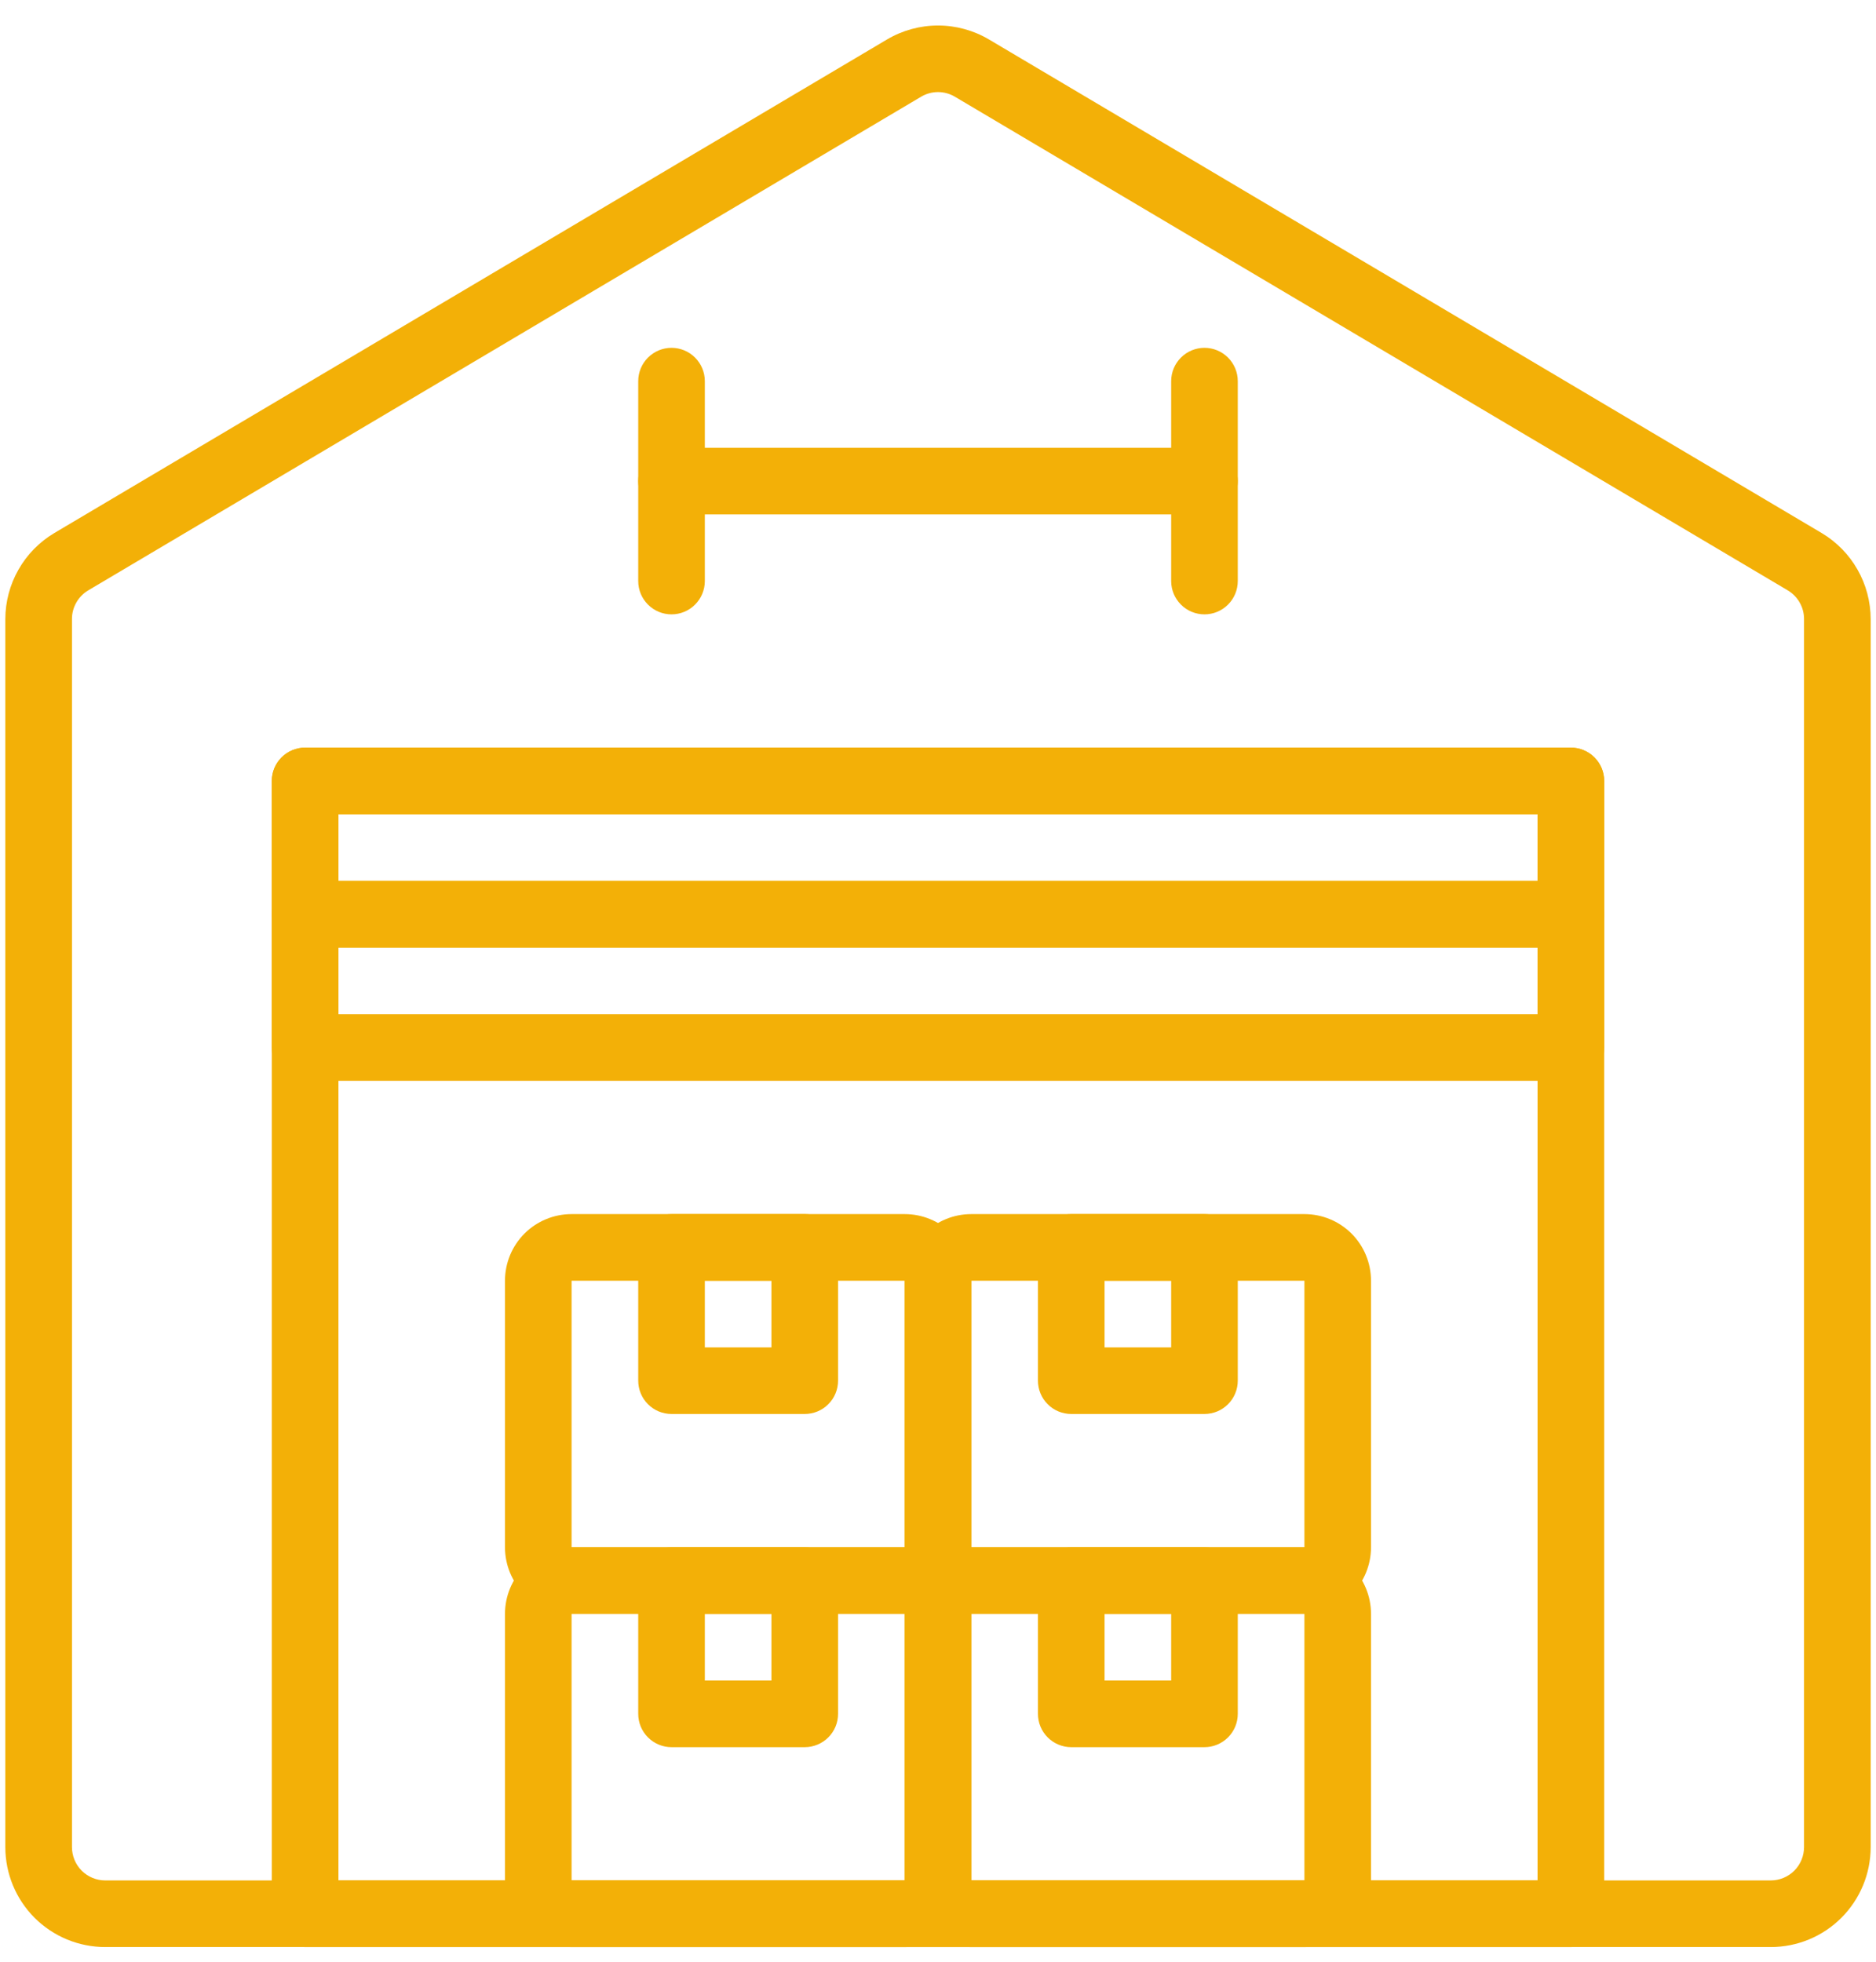 <svg width="44" height="46" viewBox="0 0 44 46" fill="none" xmlns="http://www.w3.org/2000/svg">
<path d="M41.531 45.656H2.469C1.847 45.656 1.251 45.409 0.811 44.97C0.372 44.53 0.125 43.934 0.125 43.312V14.516C0.126 14.109 0.232 13.709 0.434 13.356C0.635 13.002 0.925 12.707 1.274 12.499L20.805 0.925C21.167 0.711 21.58 0.598 22 0.598C22.42 0.598 22.833 0.711 23.195 0.925L42.726 12.499C43.075 12.707 43.365 13.002 43.566 13.356C43.768 13.709 43.874 14.109 43.875 14.516V43.312C43.875 43.934 43.628 44.53 43.188 44.97C42.749 45.409 42.153 45.656 41.531 45.656ZM22 2.159C21.86 2.159 21.722 2.197 21.602 2.269L2.07 13.843C1.954 13.912 1.857 14.011 1.79 14.129C1.723 14.246 1.687 14.38 1.688 14.516V43.312C1.688 43.52 1.77 43.718 1.916 43.865C2.063 44.011 2.262 44.094 2.469 44.094H41.531C41.738 44.094 41.937 44.011 42.084 43.865C42.23 43.718 42.312 43.52 42.312 43.312V14.516C42.313 14.38 42.277 14.246 42.21 14.129C42.143 14.011 42.046 13.912 41.93 13.843L22.398 2.269C22.278 2.197 22.14 2.159 22 2.159Z" fill="#F3B007"/>
<path d="M36.844 45.656H7.156C6.949 45.656 6.75 45.574 6.604 45.427C6.457 45.281 6.375 45.082 6.375 44.875V18.312C6.375 18.105 6.457 17.907 6.604 17.76C6.75 17.614 6.949 17.531 7.156 17.531H36.844C37.051 17.531 37.25 17.614 37.396 17.76C37.543 17.907 37.625 18.105 37.625 18.312V44.875C37.625 45.082 37.543 45.281 37.396 45.427C37.25 45.574 37.051 45.656 36.844 45.656ZM7.938 44.094H36.062V19.094H7.938V44.094Z" fill="#F3B007"/>
<path d="M36.844 22.219H7.156C6.949 22.219 6.75 22.136 6.604 21.99C6.457 21.843 6.375 21.645 6.375 21.438V18.312C6.375 18.105 6.457 17.907 6.604 17.76C6.75 17.614 6.949 17.531 7.156 17.531H36.844C37.051 17.531 37.25 17.614 37.396 17.76C37.543 17.907 37.625 18.105 37.625 18.312V21.438C37.625 21.645 37.543 21.843 37.396 21.99C37.25 22.136 37.051 22.219 36.844 22.219ZM7.938 20.656H36.062V19.094H7.938V20.656Z" fill="#F3B007"/>
<path d="M36.844 25.344H7.156C6.949 25.344 6.75 25.261 6.604 25.115C6.457 24.968 6.375 24.77 6.375 24.562V21.438C6.375 21.23 6.457 21.032 6.604 20.885C6.75 20.739 6.949 20.656 7.156 20.656H36.844C37.051 20.656 37.25 20.739 37.396 20.885C37.543 21.032 37.625 21.23 37.625 21.438V24.562C37.625 24.77 37.543 24.968 37.396 25.115C37.25 25.261 37.051 25.344 36.844 25.344ZM7.938 23.781H36.062V22.219H7.938V23.781ZM21.219 45.656H13.406C12.992 45.656 12.594 45.492 12.301 45.199C12.008 44.906 11.844 44.508 11.844 44.094V37.844C11.844 37.429 12.008 37.032 12.301 36.739C12.594 36.446 12.992 36.281 13.406 36.281H21.219C21.633 36.281 22.031 36.446 22.324 36.739C22.617 37.032 22.781 37.429 22.781 37.844V44.094C22.781 44.508 22.617 44.906 22.324 45.199C22.031 45.492 21.633 45.656 21.219 45.656ZM13.406 37.844V44.094H21.219V37.844H13.406Z" fill="#F3B007"/>
<path d="M18.875 40.969H15.75C15.543 40.969 15.344 40.886 15.198 40.74C15.051 40.593 14.969 40.395 14.969 40.188V37.062C14.969 36.855 15.051 36.657 15.198 36.51C15.344 36.364 15.543 36.281 15.75 36.281H18.875C19.082 36.281 19.281 36.364 19.427 36.51C19.574 36.657 19.656 36.855 19.656 37.062V40.188C19.656 40.395 19.574 40.593 19.427 40.74C19.281 40.886 19.082 40.969 18.875 40.969ZM16.531 39.406H18.094V37.844H16.531V39.406ZM30.594 45.656H22.781C22.367 45.656 21.969 45.492 21.676 45.199C21.383 44.906 21.219 44.508 21.219 44.094V37.844C21.219 37.429 21.383 37.032 21.676 36.739C21.969 36.446 22.367 36.281 22.781 36.281H30.594C31.008 36.281 31.406 36.446 31.699 36.739C31.992 37.032 32.156 37.429 32.156 37.844V44.094C32.156 44.508 31.992 44.906 31.699 45.199C31.406 45.492 31.008 45.656 30.594 45.656ZM22.781 37.844V44.094H30.594V37.844H22.781Z" fill="#F3B007"/>
<path d="M28.25 40.969H25.125C24.918 40.969 24.719 40.886 24.573 40.74C24.426 40.593 24.344 40.395 24.344 40.188V37.062C24.344 36.855 24.426 36.657 24.573 36.51C24.719 36.364 24.918 36.281 25.125 36.281H28.25C28.457 36.281 28.656 36.364 28.802 36.51C28.949 36.657 29.031 36.855 29.031 37.062V40.188C29.031 40.395 28.949 40.593 28.802 40.74C28.656 40.886 28.457 40.969 28.25 40.969ZM25.906 39.406H27.469V37.844H25.906V39.406ZM21.219 37.844H13.406C12.992 37.844 12.594 37.679 12.301 37.386C12.008 37.093 11.844 36.696 11.844 36.281V30.031C11.844 29.617 12.008 29.219 12.301 28.926C12.594 28.633 12.992 28.469 13.406 28.469H21.219C21.633 28.469 22.031 28.633 22.324 28.926C22.617 29.219 22.781 29.617 22.781 30.031V36.281C22.781 36.696 22.617 37.093 22.324 37.386C22.031 37.679 21.633 37.844 21.219 37.844ZM13.406 30.031V36.281H21.219V30.031H13.406Z" fill="#F3B007"/>
<path d="M18.875 33.156H15.75C15.543 33.156 15.344 33.074 15.198 32.927C15.051 32.781 14.969 32.582 14.969 32.375V29.25C14.969 29.043 15.051 28.844 15.198 28.698C15.344 28.551 15.543 28.469 15.75 28.469H18.875C19.082 28.469 19.281 28.551 19.427 28.698C19.574 28.844 19.656 29.043 19.656 29.25V32.375C19.656 32.582 19.574 32.781 19.427 32.927C19.281 33.074 19.082 33.156 18.875 33.156ZM16.531 31.594H18.094V30.031H16.531V31.594ZM30.594 37.844H22.781C22.367 37.844 21.969 37.679 21.676 37.386C21.383 37.093 21.219 36.696 21.219 36.281V30.031C21.219 29.617 21.383 29.219 21.676 28.926C21.969 28.633 22.367 28.469 22.781 28.469H30.594C31.008 28.469 31.406 28.633 31.699 28.926C31.992 29.219 32.156 29.617 32.156 30.031V36.281C32.156 36.696 31.992 37.093 31.699 37.386C31.406 37.679 31.008 37.844 30.594 37.844ZM22.781 30.031V36.281H30.594V30.031H22.781Z" fill="#F3B007"/>
<path d="M28.25 33.156H25.125C24.918 33.156 24.719 33.074 24.573 32.927C24.426 32.781 24.344 32.582 24.344 32.375V29.25C24.344 29.043 24.426 28.844 24.573 28.698C24.719 28.551 24.918 28.469 25.125 28.469H28.25C28.457 28.469 28.656 28.551 28.802 28.698C28.949 28.844 29.031 29.043 29.031 29.25V32.375C29.031 32.582 28.949 32.781 28.802 32.927C28.656 33.074 28.457 33.156 28.25 33.156ZM25.906 31.594H27.469V30.031H25.906V31.594ZM28.25 12.062H15.75C15.543 12.062 15.344 11.98 15.198 11.834C15.051 11.687 14.969 11.489 14.969 11.281C14.969 11.074 15.051 10.875 15.198 10.729C15.344 10.582 15.543 10.5 15.75 10.5H28.25C28.457 10.5 28.656 10.582 28.802 10.729C28.949 10.875 29.031 11.074 29.031 11.281C29.031 11.489 28.949 11.687 28.802 11.834C28.656 11.98 28.457 12.062 28.25 12.062Z" fill="#F3B007"/>
<path d="M15.75 14.406C15.543 14.406 15.344 14.324 15.198 14.177C15.051 14.031 14.969 13.832 14.969 13.625V8.938C14.969 8.73 15.051 8.532 15.198 8.385C15.344 8.239 15.543 8.156 15.75 8.156C15.957 8.156 16.156 8.239 16.302 8.385C16.449 8.532 16.531 8.73 16.531 8.938V13.625C16.531 13.832 16.449 14.031 16.302 14.177C16.156 14.324 15.957 14.406 15.75 14.406ZM28.25 14.406C28.043 14.406 27.844 14.324 27.698 14.177C27.551 14.031 27.469 13.832 27.469 13.625V8.938C27.469 8.73 27.551 8.532 27.698 8.385C27.844 8.239 28.043 8.156 28.25 8.156C28.457 8.156 28.656 8.239 28.802 8.385C28.949 8.532 29.031 8.73 29.031 8.938V13.625C29.031 13.832 28.949 14.031 28.802 14.177C28.656 14.324 28.457 14.406 28.25 14.406Z" fill="#F3B007"/>
</svg>
